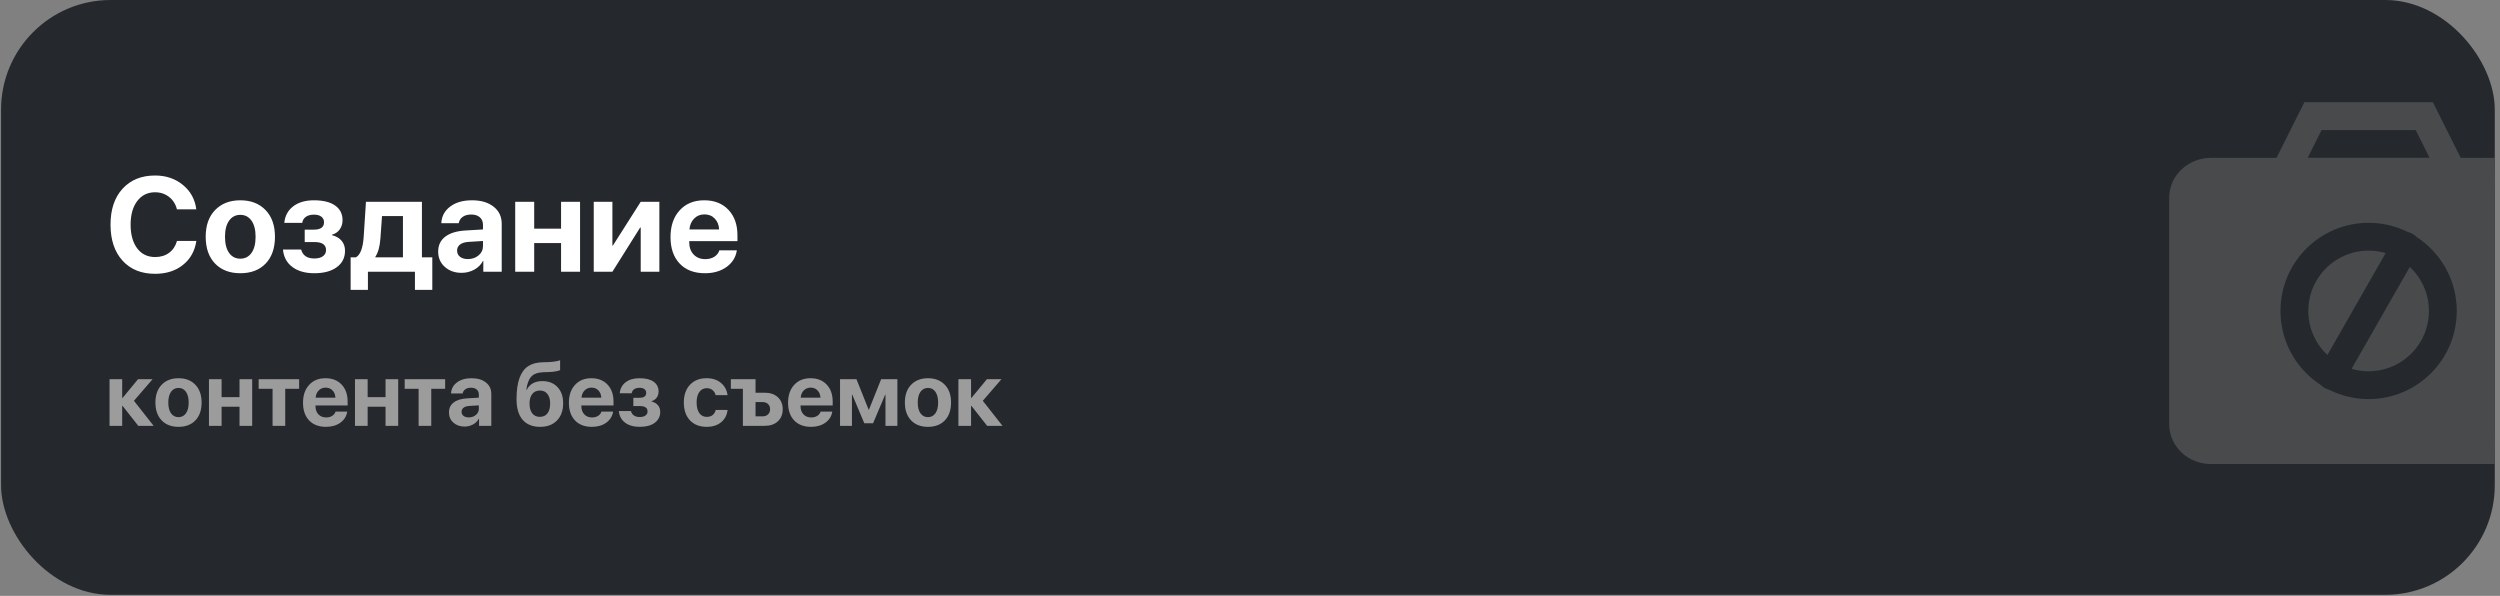 <?xml version="1.0" encoding="UTF-8"?> <svg xmlns="http://www.w3.org/2000/svg" width="365" height="87" viewBox="0 0 365 87" fill="none"><rect x="0" y="0" width="365" height="87" fill="#808080" stroke="none"/><g clip-path="url(#clip0_1074_2667)"><rect x="0.156" width="364.082" height="86.844" rx="16" fill="#25282D"></rect><path d="M22.64 39.976C20.64 39.976 19.056 39.335 17.888 38.053C16.72 36.764 16.136 35.011 16.136 32.796C16.136 30.586 16.72 28.84 17.888 27.558C19.063 26.269 20.647 25.624 22.64 25.624C24.24 25.624 25.596 26.085 26.707 27.005C27.824 27.919 28.475 29.107 28.659 30.567H25.831C25.647 29.811 25.266 29.208 24.688 28.758C24.11 28.3 23.428 28.072 22.64 28.072C21.555 28.072 20.688 28.497 20.04 29.348C19.393 30.199 19.069 31.345 19.069 32.786C19.069 34.253 19.39 35.411 20.031 36.262C20.672 37.107 21.545 37.529 22.65 37.529C23.45 37.529 24.129 37.322 24.688 36.91C25.253 36.491 25.637 35.913 25.84 35.176H28.669C28.447 36.65 27.793 37.818 26.707 38.681C25.628 39.545 24.272 39.976 22.64 39.976ZM38.783 38.481C37.875 39.421 36.643 39.891 35.088 39.891C33.532 39.891 32.3 39.418 31.392 38.472C30.485 37.526 30.031 36.221 30.031 34.557C30.031 32.913 30.488 31.618 31.402 30.672C32.323 29.719 33.551 29.243 35.088 29.243C36.63 29.243 37.859 29.719 38.773 30.672C39.688 31.618 40.145 32.913 40.145 34.557C40.145 36.227 39.691 37.535 38.783 38.481ZM35.088 37.767C35.773 37.767 36.316 37.487 36.716 36.929C37.116 36.37 37.316 35.583 37.316 34.567C37.316 33.564 37.116 32.78 36.716 32.215C36.316 31.65 35.773 31.367 35.088 31.367C34.402 31.367 33.856 31.65 33.45 32.215C33.05 32.78 32.85 33.564 32.85 34.567C32.85 35.583 33.05 36.37 33.45 36.929C33.85 37.487 34.396 37.767 35.088 37.767ZM45.888 39.891C44.56 39.891 43.491 39.586 42.678 38.976C41.865 38.361 41.411 37.513 41.316 36.434H43.964C44.205 37.303 44.846 37.738 45.888 37.738C46.434 37.738 46.856 37.627 47.154 37.405C47.453 37.183 47.602 36.884 47.602 36.51C47.602 35.729 47.033 35.338 45.897 35.338H44.487V33.529H45.821C46.811 33.529 47.306 33.17 47.306 32.453C47.306 32.11 47.179 31.84 46.925 31.643C46.678 31.44 46.316 31.338 45.84 31.338C45.351 31.338 44.957 31.443 44.659 31.653C44.367 31.856 44.189 32.151 44.126 32.538H41.507C41.608 31.516 42.04 30.713 42.802 30.129C43.57 29.538 44.576 29.243 45.821 29.243C47.173 29.243 48.208 29.497 48.925 30.005C49.649 30.513 50.011 31.227 50.011 32.148C50.011 32.662 49.875 33.11 49.602 33.491C49.329 33.872 48.954 34.129 48.478 34.262V34.338C49.094 34.497 49.564 34.773 49.887 35.167C50.211 35.561 50.373 36.043 50.373 36.614C50.373 37.624 49.97 38.424 49.164 39.014C48.364 39.599 47.272 39.891 45.888 39.891ZM58.83 37.567V31.548H55.773L55.544 34.776C55.462 35.97 55.214 36.875 54.802 37.491V37.567H58.83ZM53.716 42.319H51.192V37.567H51.973C52.608 37.205 52.983 36.215 53.097 34.596L53.43 29.462H61.601V37.567H63.116V42.319H60.582V39.672H53.716V42.319ZM68.306 37.824C68.922 37.824 69.443 37.646 69.868 37.291C70.3 36.929 70.516 36.475 70.516 35.929V35.186L68.363 35.319C67.843 35.357 67.439 35.488 67.154 35.71C66.874 35.932 66.735 36.224 66.735 36.586C66.735 36.967 66.877 37.269 67.163 37.491C67.449 37.713 67.83 37.824 68.306 37.824ZM67.392 39.834C66.408 39.834 65.592 39.545 64.944 38.967C64.297 38.389 63.973 37.646 63.973 36.738C63.973 35.811 64.316 35.084 65.001 34.557C65.687 34.031 66.668 33.729 67.944 33.653L70.516 33.5V32.824C70.516 32.354 70.36 31.986 70.049 31.719C69.744 31.453 69.328 31.319 68.801 31.319C68.293 31.319 67.877 31.434 67.554 31.662C67.236 31.891 67.043 32.199 66.973 32.586H64.43C64.481 31.583 64.909 30.777 65.716 30.167C66.522 29.551 67.592 29.243 68.925 29.243C70.233 29.243 71.281 29.554 72.068 30.177C72.855 30.799 73.249 31.624 73.249 32.653V39.672H70.563V38.11H70.506C70.227 38.643 69.801 39.065 69.23 39.376C68.658 39.681 68.046 39.834 67.392 39.834ZM81.915 39.672V35.491H77.992V39.672H75.22V29.462H77.992V33.386H81.915V29.462H84.687V39.672H81.915ZM89.41 39.672H86.687V29.462H89.41V35.843H89.487L93.544 29.462H96.267V39.672H93.544V33.215H93.468L89.41 39.672ZM102.848 31.3C102.245 31.3 101.74 31.507 101.334 31.919C100.934 32.332 100.709 32.859 100.658 33.5H104.991C104.959 32.846 104.747 32.316 104.353 31.91C103.966 31.503 103.464 31.3 102.848 31.3ZM105.029 36.548H107.581C107.429 37.551 106.928 38.361 106.077 38.976C105.232 39.586 104.182 39.891 102.924 39.891C101.356 39.891 100.124 39.421 99.229 38.481C98.34 37.541 97.896 36.253 97.896 34.615C97.896 32.983 98.34 31.681 99.229 30.71C100.118 29.732 101.315 29.243 102.82 29.243C104.299 29.243 105.477 29.707 106.353 30.634C107.229 31.561 107.667 32.802 107.667 34.358V35.205H100.629V35.377C100.629 36.107 100.842 36.7 101.267 37.157C101.699 37.608 102.267 37.834 102.972 37.834C103.48 37.834 103.918 37.719 104.286 37.491C104.655 37.256 104.902 36.941 105.029 36.548Z" fill="white"></path><path d="M19.555 58.516L22.431 62.173H20.19L17.891 59.252H17.84V62.173H15.993V55.367H17.84V58.103H17.891L20.151 55.367H22.272L19.555 58.516ZM28.526 61.38C27.921 62.006 27.099 62.319 26.062 62.319C25.025 62.319 24.204 62.004 23.599 61.373C22.994 60.742 22.691 59.873 22.691 58.764C22.691 57.667 22.996 56.804 23.605 56.173C24.219 55.538 25.038 55.221 26.062 55.221C27.091 55.221 27.91 55.538 28.52 56.173C29.129 56.804 29.434 57.667 29.434 58.764C29.434 59.877 29.131 60.749 28.526 61.38ZM26.062 60.903C26.52 60.903 26.881 60.717 27.148 60.345C27.415 59.972 27.548 59.447 27.548 58.77C27.548 58.101 27.415 57.578 27.148 57.202C26.881 56.825 26.52 56.637 26.062 56.637C25.605 56.637 25.241 56.825 24.97 57.202C24.704 57.578 24.57 58.101 24.57 58.77C24.57 59.447 24.704 59.972 24.97 60.345C25.237 60.717 25.601 60.903 26.062 60.903ZM34.97 62.173V59.386H32.354V62.173H30.507V55.367H32.354V57.983H34.97V55.367H36.818V62.173H34.97ZM43.669 55.367V56.764H41.643V62.173H39.795V56.764H37.764V55.367H43.669ZM47.541 56.592C47.139 56.592 46.803 56.73 46.532 57.005C46.265 57.28 46.115 57.631 46.081 58.059H48.97C48.949 57.623 48.807 57.27 48.545 56.999C48.286 56.728 47.952 56.592 47.541 56.592ZM48.995 60.091H50.697C50.595 60.759 50.261 61.299 49.694 61.71C49.131 62.116 48.43 62.319 47.592 62.319C46.547 62.319 45.726 62.006 45.129 61.38C44.536 60.753 44.24 59.894 44.24 58.802C44.24 57.714 44.536 56.846 45.129 56.199C45.721 55.547 46.519 55.221 47.522 55.221C48.509 55.221 49.294 55.53 49.878 56.148C50.462 56.766 50.754 57.593 50.754 58.63V59.195H46.062V59.31C46.062 59.796 46.204 60.192 46.487 60.497C46.775 60.797 47.154 60.948 47.624 60.948C47.963 60.948 48.255 60.871 48.5 60.719C48.746 60.562 48.911 60.353 48.995 60.091ZM56.29 62.173V59.386H53.675V62.173H51.827V55.367H53.675V57.983H56.29V55.367H58.138V62.173H56.29ZM64.989 55.367V56.764H62.963V62.173H61.116V56.764H59.084V55.367H64.989ZM68.436 60.941C68.847 60.941 69.194 60.823 69.478 60.586C69.765 60.345 69.909 60.042 69.909 59.678V59.183L68.474 59.272C68.127 59.297 67.859 59.384 67.668 59.532C67.482 59.68 67.389 59.875 67.389 60.116C67.389 60.37 67.484 60.571 67.674 60.719C67.865 60.867 68.119 60.941 68.436 60.941ZM67.827 62.281C67.171 62.281 66.627 62.088 66.195 61.703C65.763 61.318 65.547 60.823 65.547 60.218C65.547 59.6 65.776 59.115 66.233 58.764C66.69 58.412 67.344 58.211 68.195 58.16L69.909 58.059V57.608C69.909 57.295 69.805 57.049 69.598 56.872C69.395 56.694 69.118 56.605 68.766 56.605C68.428 56.605 68.15 56.681 67.935 56.834C67.723 56.986 67.594 57.191 67.547 57.449H65.852C65.886 56.781 66.172 56.243 66.709 55.837C67.247 55.426 67.96 55.221 68.849 55.221C69.721 55.221 70.419 55.428 70.944 55.843C71.469 56.258 71.731 56.808 71.731 57.494V62.173H69.941V61.132H69.903C69.717 61.487 69.433 61.769 69.052 61.976C68.671 62.179 68.263 62.281 67.827 62.281ZM78.855 62.319C77.75 62.319 76.9 61.976 76.303 61.291C75.71 60.601 75.414 59.595 75.414 58.275C75.414 57.013 75.558 55.987 75.846 55.196C76.138 54.404 76.557 53.828 77.103 53.468C77.649 53.109 78.345 52.916 79.192 52.891L79.985 52.872C80.383 52.859 80.753 52.823 81.096 52.764C81.443 52.705 81.67 52.647 81.776 52.592V54.027C81.716 54.082 81.528 54.142 81.211 54.205C80.893 54.269 80.523 54.307 80.1 54.319L79.35 54.345C78.529 54.37 77.934 54.584 77.566 54.986C77.198 55.384 76.957 56.029 76.842 56.922H76.893C77.333 56.067 78.1 55.64 79.192 55.64C80.11 55.64 80.844 55.932 81.395 56.516C81.945 57.096 82.22 57.879 82.22 58.865C82.22 59.936 81.917 60.781 81.312 61.398C80.711 62.012 79.892 62.319 78.855 62.319ZM78.823 60.859C79.297 60.859 79.666 60.69 79.928 60.351C80.191 60.012 80.322 59.532 80.322 58.91C80.322 58.313 80.188 57.849 79.922 57.519C79.659 57.185 79.293 57.018 78.823 57.018C78.349 57.018 77.979 57.185 77.712 57.519C77.446 57.849 77.312 58.313 77.312 58.91C77.312 59.532 77.444 60.012 77.706 60.351C77.972 60.69 78.345 60.859 78.823 60.859ZM86.36 56.592C85.958 56.592 85.621 56.73 85.35 57.005C85.084 57.28 84.933 57.631 84.899 58.059H87.788C87.767 57.623 87.625 57.27 87.363 56.999C87.105 56.728 86.77 56.592 86.36 56.592ZM87.814 60.091H89.515C89.414 60.759 89.079 61.299 88.512 61.71C87.949 62.116 87.249 62.319 86.41 62.319C85.365 62.319 84.544 62.006 83.947 61.38C83.354 60.753 83.058 59.894 83.058 58.802C83.058 57.714 83.354 56.846 83.947 56.199C84.54 55.547 85.338 55.221 86.341 55.221C87.327 55.221 88.112 55.53 88.696 56.148C89.28 56.766 89.572 57.593 89.572 58.63V59.195H84.88V59.31C84.88 59.796 85.022 60.192 85.306 60.497C85.594 60.797 85.972 60.948 86.442 60.948C86.781 60.948 87.073 60.871 87.318 60.719C87.564 60.562 87.729 60.353 87.814 60.091ZM93.401 62.319C92.516 62.319 91.803 62.116 91.261 61.71C90.719 61.299 90.417 60.734 90.353 60.014H92.118C92.279 60.594 92.707 60.884 93.401 60.884C93.765 60.884 94.046 60.81 94.245 60.662C94.444 60.514 94.544 60.315 94.544 60.065C94.544 59.545 94.165 59.284 93.407 59.284H92.468V58.078H93.356C94.017 58.078 94.347 57.839 94.347 57.361C94.347 57.132 94.262 56.952 94.093 56.821C93.928 56.685 93.686 56.618 93.369 56.618C93.043 56.618 92.781 56.688 92.582 56.827C92.387 56.963 92.269 57.159 92.226 57.418H90.48C90.548 56.736 90.836 56.201 91.344 55.811C91.856 55.418 92.527 55.221 93.356 55.221C94.258 55.221 94.948 55.39 95.426 55.729C95.909 56.067 96.15 56.544 96.15 57.157C96.15 57.5 96.059 57.799 95.877 58.053C95.695 58.306 95.445 58.478 95.128 58.567V58.618C95.538 58.723 95.852 58.908 96.067 59.17C96.283 59.432 96.391 59.754 96.391 60.135C96.391 60.808 96.122 61.341 95.585 61.735C95.052 62.124 94.323 62.319 93.401 62.319ZM106.22 57.691H104.486C104.406 57.382 104.253 57.136 104.029 56.954C103.805 56.768 103.523 56.675 103.185 56.675C102.728 56.675 102.366 56.861 102.099 57.233C101.837 57.606 101.705 58.116 101.705 58.764C101.705 59.424 101.837 59.94 102.099 60.313C102.366 60.681 102.73 60.865 103.191 60.865C103.534 60.865 103.818 60.776 104.042 60.599C104.266 60.421 104.419 60.171 104.499 59.849H106.226C106.141 60.607 105.826 61.208 105.28 61.653C104.734 62.097 104.031 62.319 103.172 62.319C102.148 62.319 101.335 62.002 100.734 61.367C100.137 60.732 99.839 59.864 99.839 58.764C99.839 57.68 100.137 56.819 100.734 56.18C101.335 55.54 102.143 55.221 103.159 55.221C104.019 55.221 104.719 55.449 105.261 55.907C105.807 56.364 106.126 56.958 106.22 57.691ZM111.635 62.173H108.461V56.764H106.702V55.367H110.308V57.335H111.635C112.444 57.335 113.085 57.553 113.559 57.989C114.037 58.425 114.277 59.013 114.277 59.754C114.277 60.495 114.037 61.083 113.559 61.519C113.085 61.955 112.444 62.173 111.635 62.173ZM111.331 58.7H110.308V60.789H111.331C111.665 60.789 111.932 60.694 112.131 60.503C112.334 60.309 112.435 60.055 112.435 59.741C112.435 59.428 112.334 59.176 112.131 58.986C111.932 58.795 111.665 58.7 111.331 58.7ZM118.359 56.592C117.957 56.592 117.62 56.73 117.35 57.005C117.083 57.28 116.933 57.631 116.899 58.059H119.788C119.766 57.623 119.625 57.27 119.362 56.999C119.104 56.728 118.77 56.592 118.359 56.592ZM119.813 60.091H121.515C121.413 60.759 121.079 61.299 120.511 61.71C119.948 62.116 119.248 62.319 118.41 62.319C117.364 62.319 116.543 62.006 115.946 61.38C115.354 60.753 115.058 59.894 115.058 58.802C115.058 57.714 115.354 56.846 115.946 56.199C116.539 55.547 117.337 55.221 118.34 55.221C119.326 55.221 120.111 55.53 120.695 56.148C121.28 56.766 121.572 57.593 121.572 58.63V59.195H116.88V59.31C116.88 59.796 117.021 60.192 117.305 60.497C117.593 60.797 117.972 60.948 118.442 60.948C118.78 60.948 119.072 60.871 119.318 60.719C119.563 60.562 119.728 60.353 119.813 60.091ZM124.384 62.173H122.645V55.367H125.045L126.822 59.811H126.867L128.645 55.367H131.019V62.173H129.279V57.621H129.235L127.47 61.792H126.187L124.429 57.621H124.384V62.173ZM137.946 61.38C137.341 62.006 136.52 62.319 135.483 62.319C134.445 62.319 133.624 62.004 133.019 61.373C132.414 60.742 132.111 59.873 132.111 58.764C132.111 57.667 132.416 56.804 133.025 56.173C133.639 55.538 134.458 55.221 135.483 55.221C136.511 55.221 137.33 55.538 137.94 56.173C138.549 56.804 138.854 57.667 138.854 58.764C138.854 59.877 138.551 60.749 137.946 61.38ZM135.483 60.903C135.94 60.903 136.302 60.717 136.568 60.345C136.835 59.972 136.968 59.447 136.968 58.77C136.968 58.101 136.835 57.578 136.568 57.202C136.302 56.825 135.94 56.637 135.483 56.637C135.025 56.637 134.661 56.825 134.39 57.202C134.124 57.578 133.99 58.101 133.99 58.77C133.99 59.447 134.124 59.972 134.39 60.345C134.657 60.717 135.021 60.903 135.483 60.903ZM143.489 58.516L146.365 62.173H144.124L141.825 59.252H141.774V62.173H139.927V55.367H141.774V58.103H141.825L144.086 55.367H146.206L143.489 58.516Z" fill="#9D9C9C"></path><path d="M333.629 25.082L337.692 16.955H353.946L358.009 25.082H333.629Z" stroke="#484A4C" stroke-width="4.063"></path><path d="M368.846 25.081H322.794C320.55 25.081 318.73 26.779 318.73 28.874V61.923C318.73 64.018 320.55 65.716 322.794 65.716H368.846C371.09 65.716 372.909 64.018 372.909 61.923V28.874C372.909 26.779 371.09 25.081 368.846 25.081Z" fill="#484A4C" stroke="#484A4C" stroke-width="4.063"></path><path d="M351.236 35.917L340.4 54.88" stroke="#25282D" stroke-width="4.063" stroke-linecap="round"></path><path d="M345.818 56.234C351.803 56.234 356.654 51.383 356.654 45.399C356.654 39.414 351.803 34.563 345.818 34.563C339.834 34.563 334.982 39.414 334.982 45.399C334.982 51.383 339.834 56.234 345.818 56.234Z" stroke="#25282D" stroke-width="4.063" stroke-linecap="round"></path></g><defs><clipPath id="clip0_1074_2667"><rect x="0.156" width="364.082" height="86.844" rx="16" fill="white"></rect></clipPath></defs></svg> 